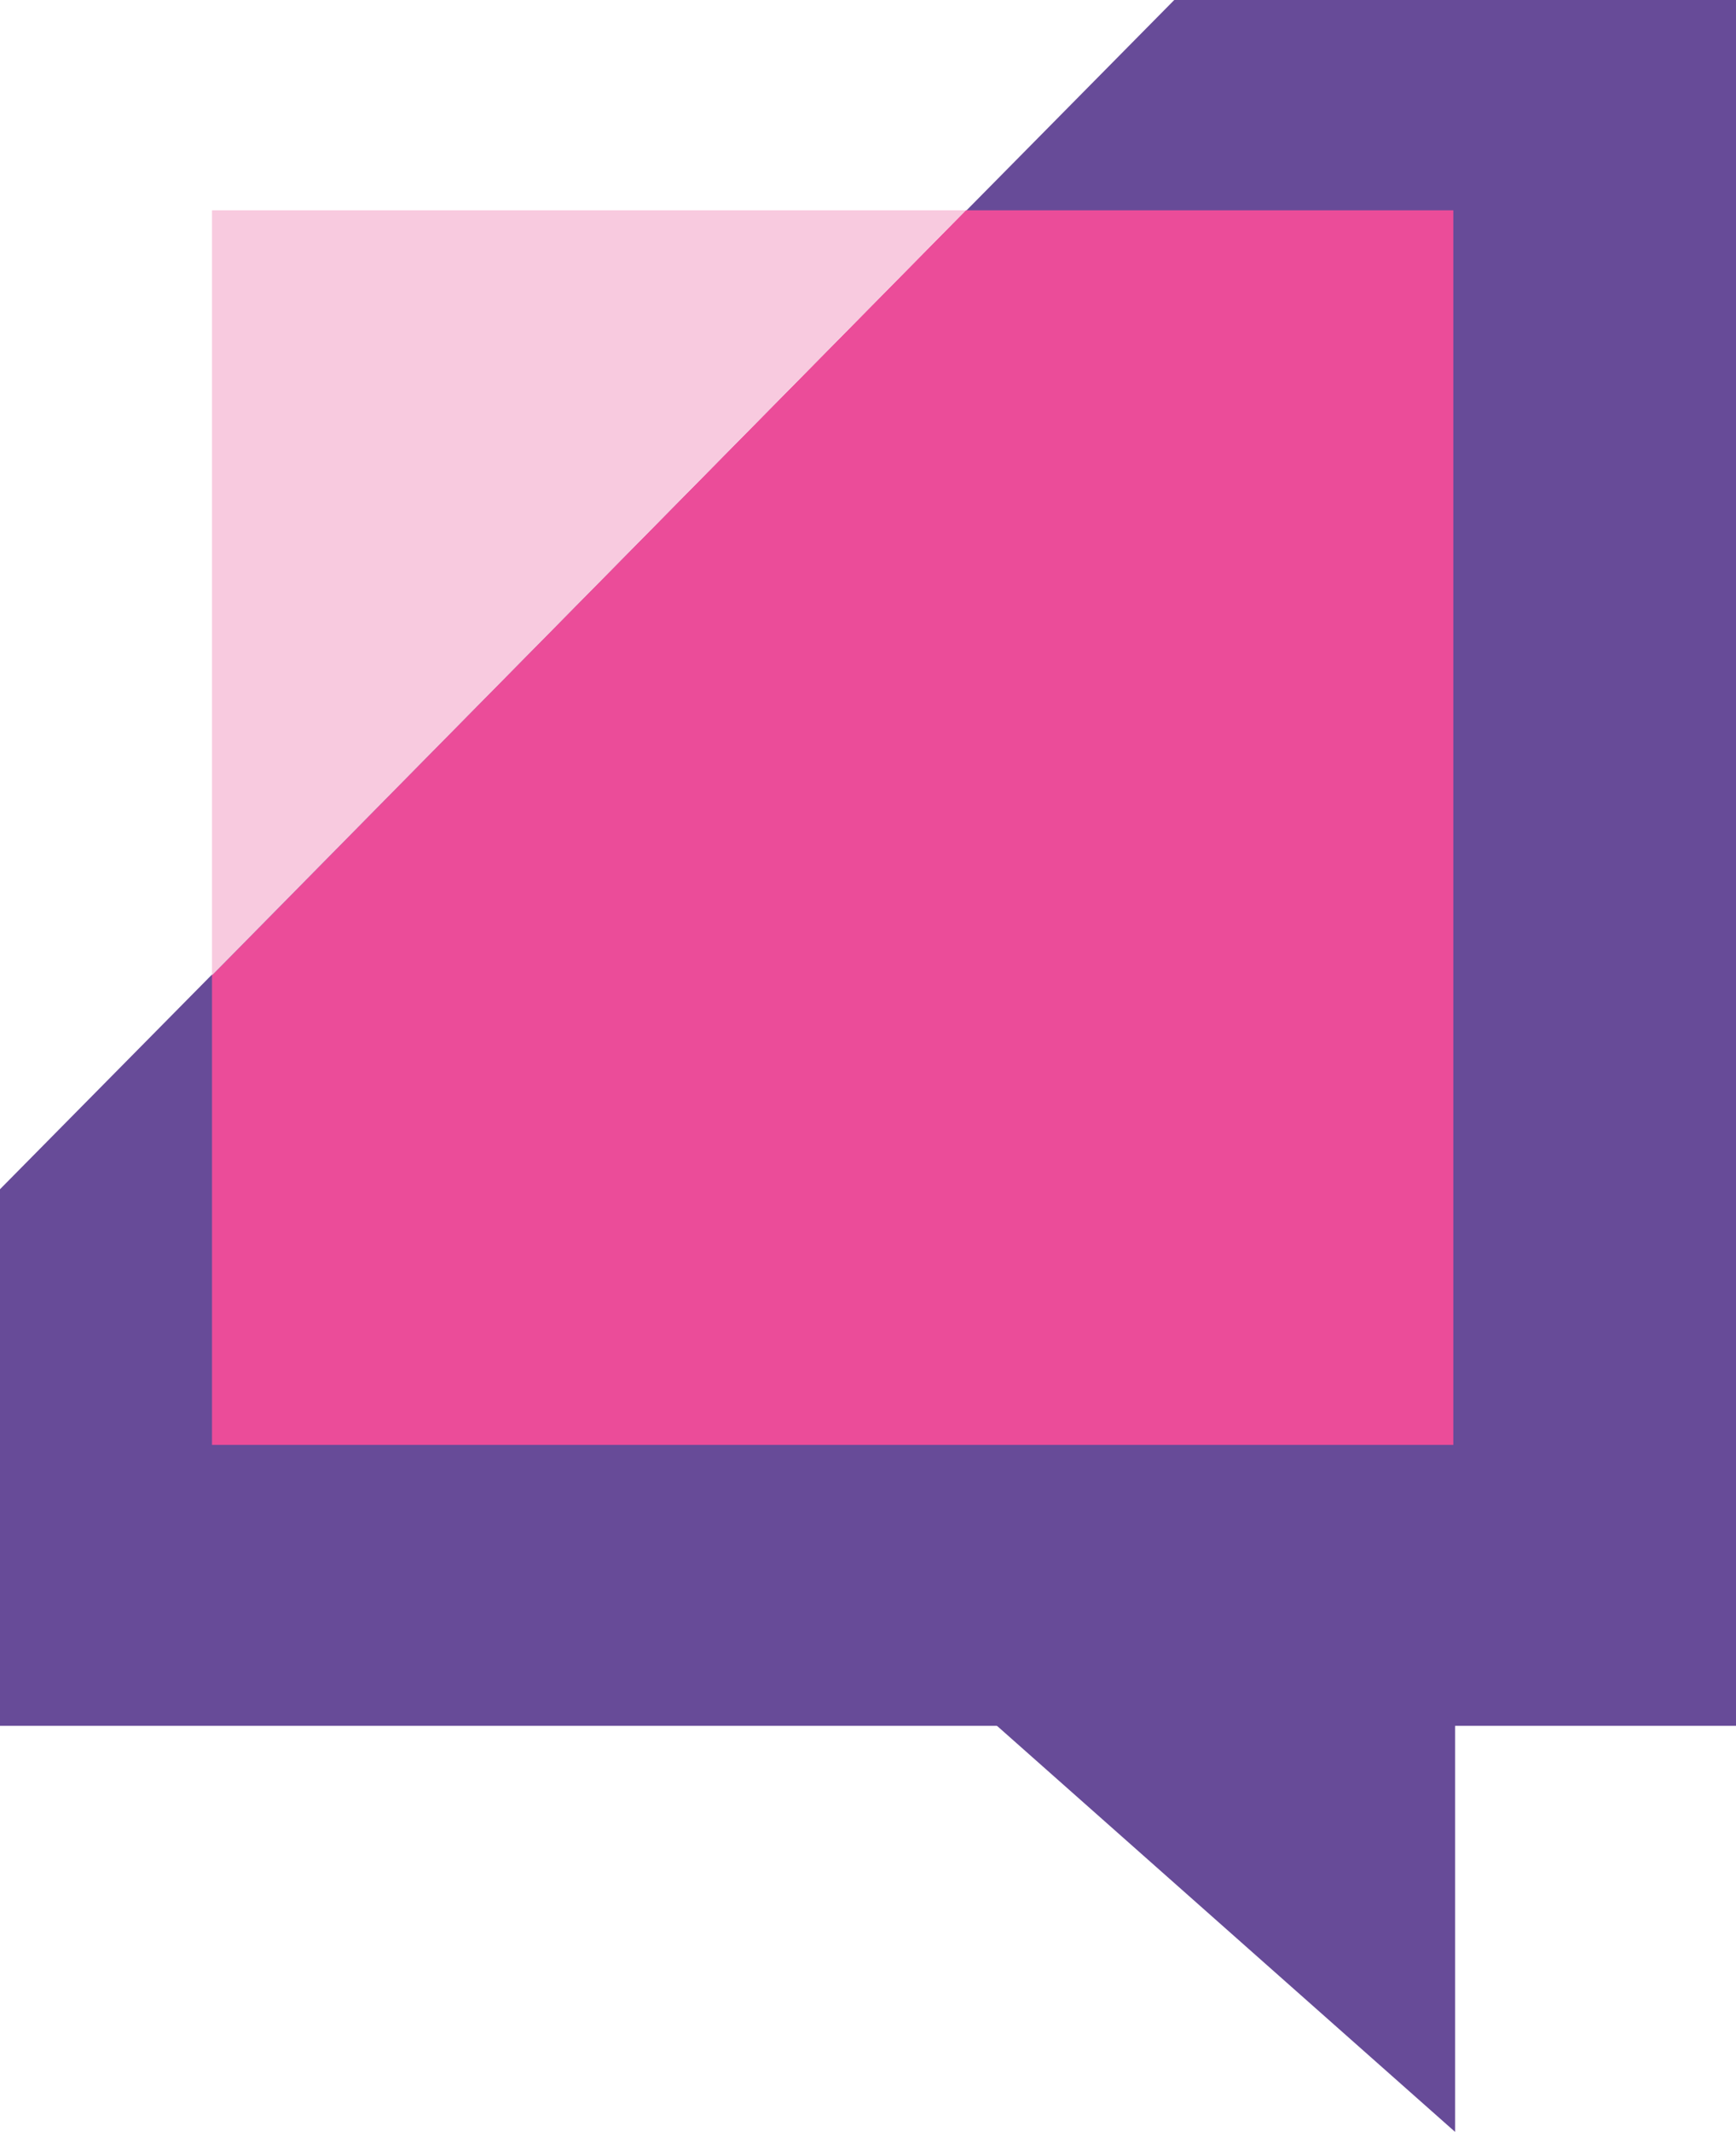 <svg xmlns="http://www.w3.org/2000/svg" xmlns:xlink="http://www.w3.org/1999/xlink" id="PRINT" x="0px" y="0px" viewBox="0 0 95.8 117.6" xml:space="preserve"><g>	<defs>		<rect id="SVGID_00000138563446958403834540000015313603406660364944_" width="95.8" height="117.6"></rect>	</defs>	<clipPath id="SVGID_00000073701677042077158530000006297238824484657285_">		<use xlink:href="#SVGID_00000138563446958403834540000015313603406660364944_"></use>	</clipPath>	<g clip-path="url(#SVGID_00000073701677042077158530000006297238824484657285_)">		<defs>			<rect id="SVGID_00000133510810785186733410000015629175545141334403_" width="95.8" height="117.6"></rect>		</defs>		<clipPath id="SVGID_00000155859729421990629800000007883725598438068124_">			<use xlink:href="#SVGID_00000133510810785186733410000015629175545141334403_"></use>		</clipPath>		<g opacity="0.86" clip-path="url(#SVGID_00000155859729421990629800000007883725598438068124_)">			<g>				<defs>					<rect id="SVGID_00000017512715966835166160000016529294853435311277_" x="-17" y="-13" width="129.8" height="131.6"></rect>				</defs>				<clipPath id="SVGID_00000121963431586851130460000001745968534208490932_">					<use xlink:href="#SVGID_00000017512715966835166160000016529294853435311277_"></use>				</clipPath>				<polygon clip-path="url(#SVGID_00000121963431586851130460000001745968534208490932_)" fill="#4F2E88" points="64.8,0 95.8,0      95.8,95.2 0,95.2 0,65.6     "></polygon>				<polygon clip-path="url(#SVGID_00000121963431586851130460000001745968534208490932_)" fill="#E82F89" points="53.3,11.6      11.7,53.8 11.7,79.7 80.2,79.7 80.2,11.6     "></polygon>				<polygon clip-path="url(#SVGID_00000121963431586851130460000001745968534208490932_)" fill="#F7C1DA" points="53.3,11.6      11.7,53.8 11.7,11.6     "></polygon>				<polygon clip-path="url(#SVGID_00000121963431586851130460000001745968534208490932_)" fill="#4F2E88" points="80.3,94.8      80.3,117.6 53.1,93.5     "></polygon>			</g>		</g>	</g></g></svg>